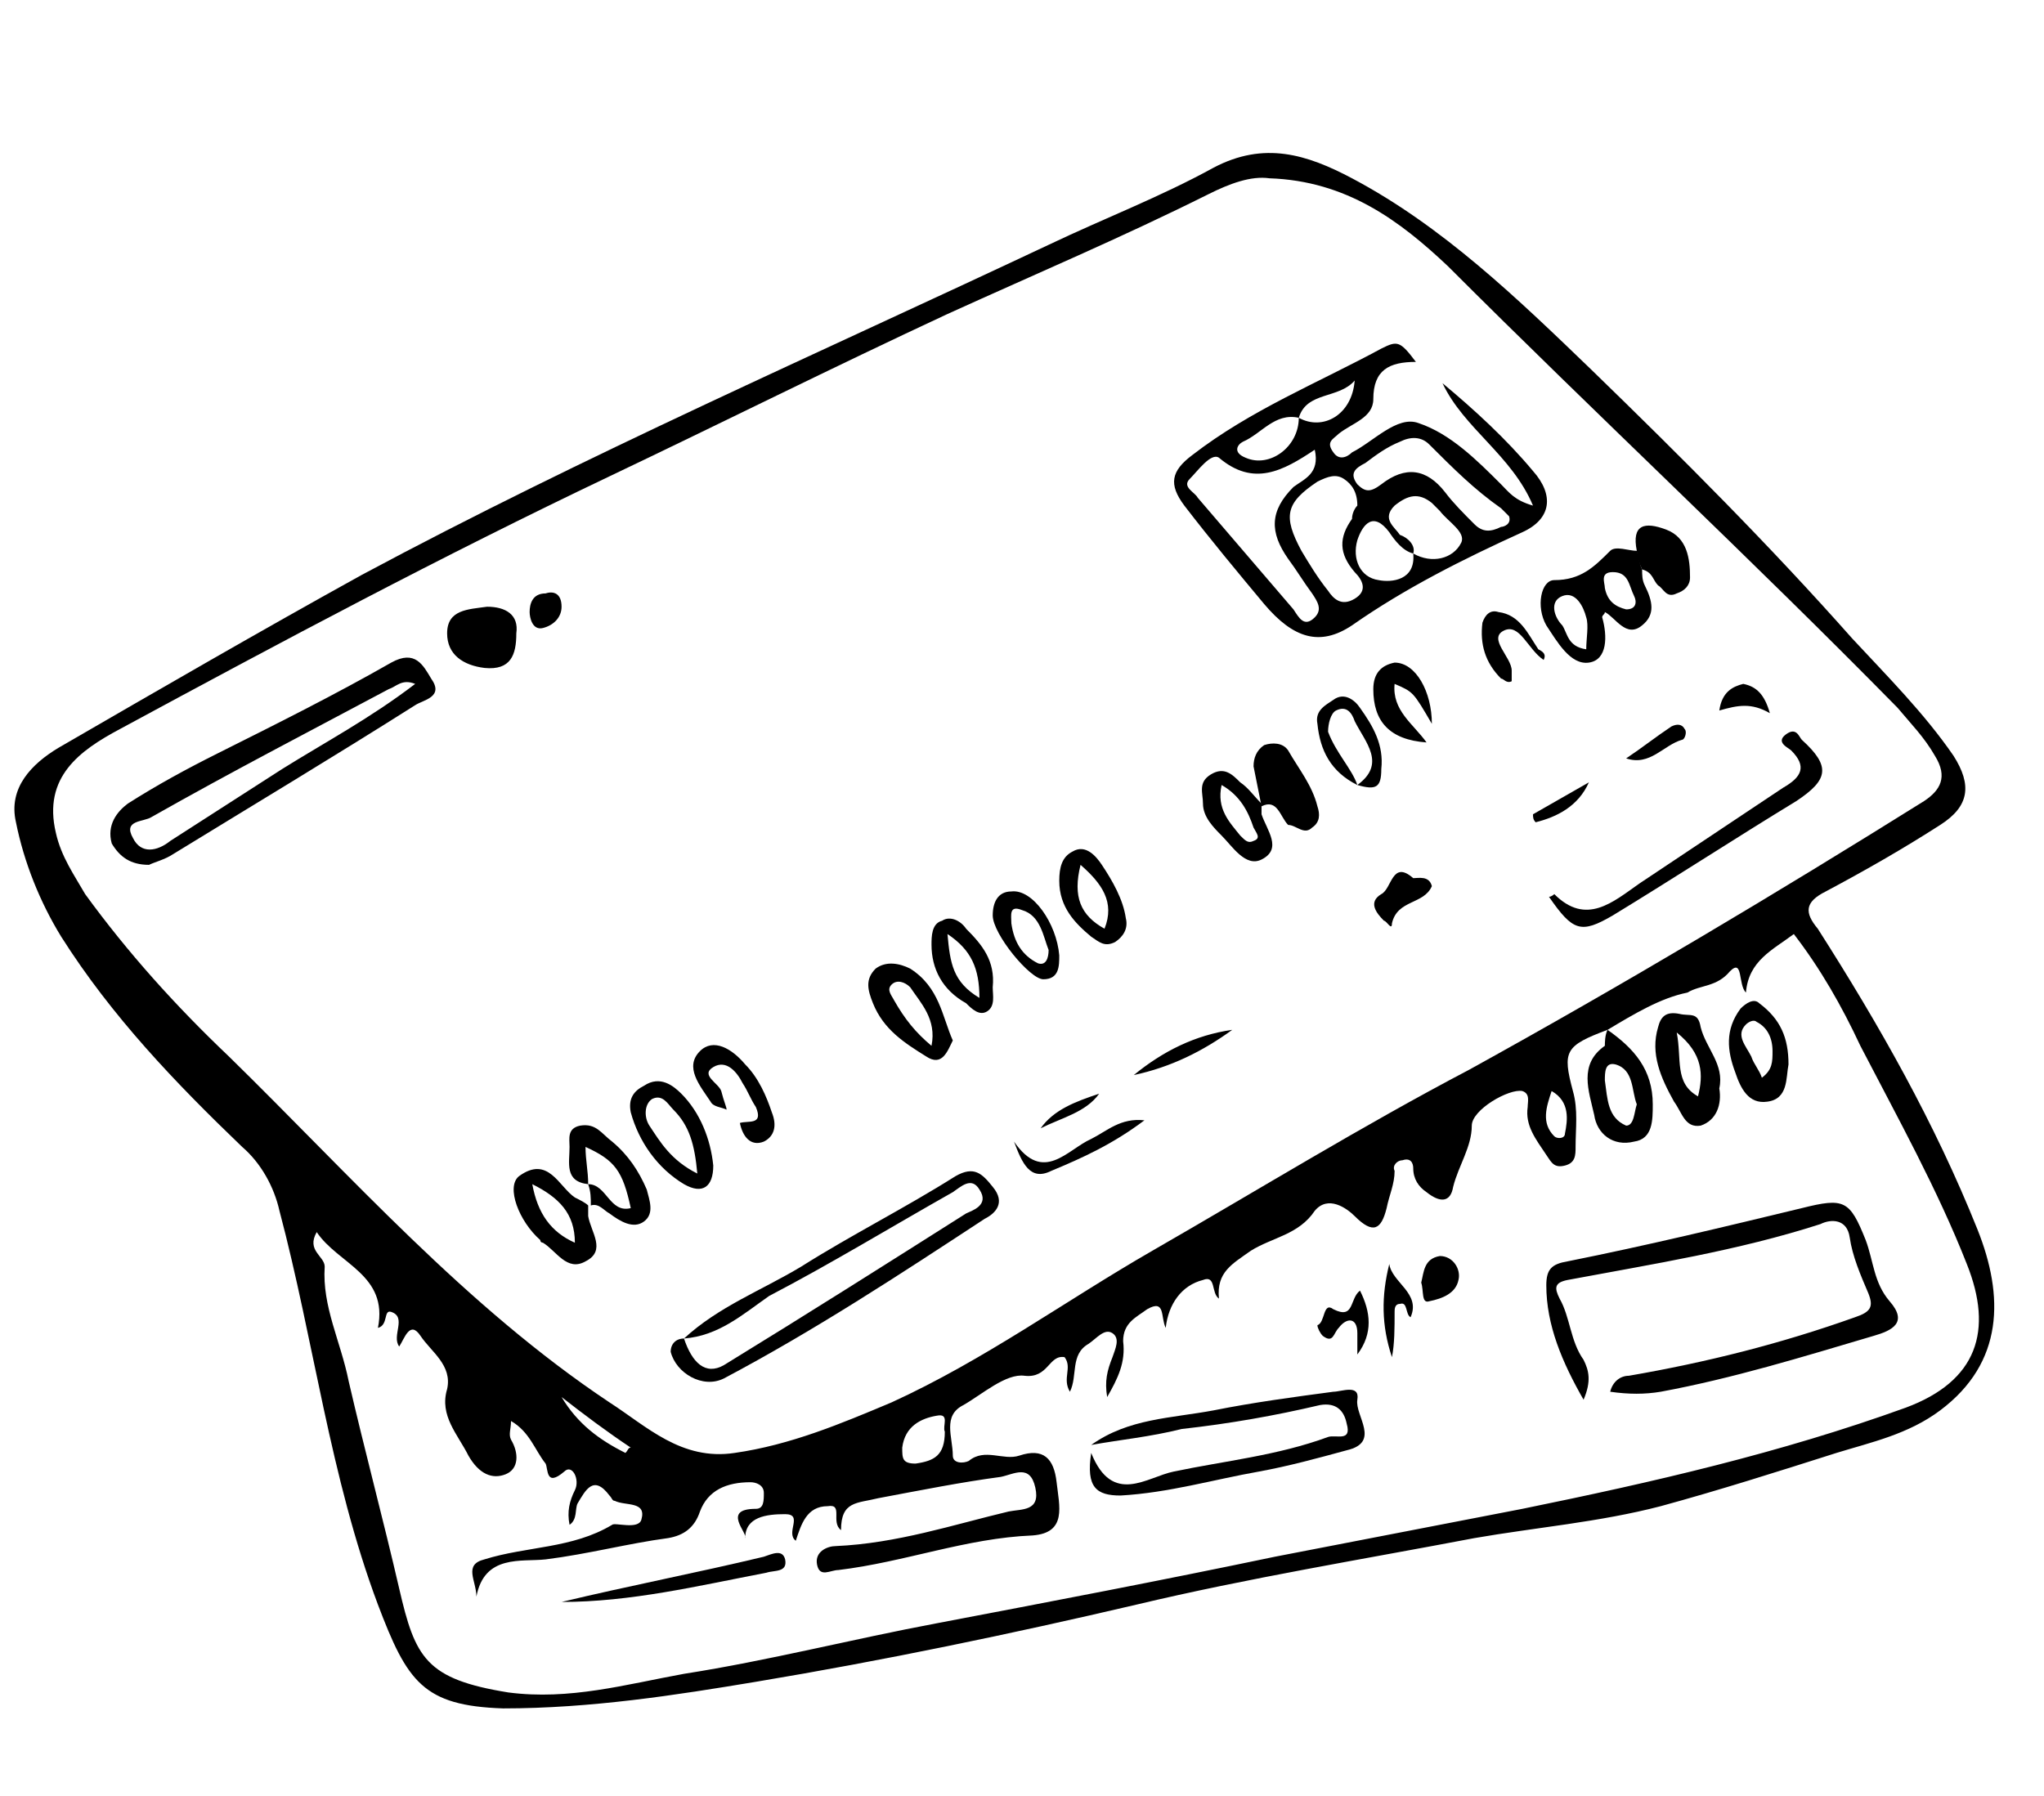 <svg version="1.1" id="Layer_1_copy" xmlns="http://www.w3.org/2000/svg" xmlns:xlink="http://www.w3.org/1999/xlink" x="0" y="0" viewBox="0 0 76.8 67.5" style="enable-background:new 0 0 76.8 67.5" xml:space="preserve"><style>.st2{clip-path:url(#SVGID_6_)}</style><defs><path id="SVGID_1_" d="M-173-145.5h368.5V223H-173z"/></defs><clipPath id="SVGID_2_"><use xlink:href="#SVGID_1_" style="overflow:visible"/></clipPath><g style="clip-path:url(#SVGID_2_)"><defs><path id="SVGID_3_" d="M-71.7 5.7H75v58.5H-71.7z"/></defs><clipPath id="SVGID_4_"><use xlink:href="#SVGID_3_" style="overflow:visible"/></clipPath><g style="clip-path:url(#SVGID_4_)"><defs><path id="SVGID_5_" d="M-71.7 5.7H75v58.5H-71.7z"/></defs><clipPath id="SVGID_6_"><use xlink:href="#SVGID_5_" style="overflow:visible"/></clipPath><path class="st2" d="M18.9 64.2c-3-.1-3.6-1-4.7-3.9-1.8-4.8-2.4-9.9-3.7-14.8-.2-.9-.7-1.8-1.4-2.4-2.5-2.4-4.9-4.9-6.8-7.9-.8-1.3-1.4-2.8-1.7-4.3-.3-1.3.6-2.2 1.6-2.8 3.8-2.2 7.6-4.4 11.4-6.5 8.4-4.5 17.1-8.3 25.8-12.4 2.1-1 4.2-1.8 6.2-2.9 1.9-1 3.5-.5 5.2.4 3.4 1.8 6.2 4.5 9 7.2 3.4 3.3 6.7 6.6 9.8 10.1 1.3 1.4 2.7 2.8 3.8 4.4.7 1.1.6 1.9-.5 2.6-1.4.9-2.8 1.7-4.3 2.5-.8.4-.8.8-.3 1.4 2.3 3.6 4.4 7.3 6 11.3 1 2.5 1 5-1.4 6.8-1.2.9-2.6 1.2-3.9 1.6-2.2.7-4.4 1.4-6.6 2-2.3.6-4.7.8-7 1.2-4.2.8-8.5 1.5-12.7 2.5-4.7 1.1-9.5 2.1-14.3 2.9-3 .5-6.2 1-9.5 1m41.5-25.5c-1.6.6-1.7.8-1.3 2.3.2.7.1 1.4.1 2.1 0 .3 0 .6-.4.7-.4.1-.5-.1-.7-.4-.4-.6-.8-1.1-.7-1.8 0-.2.1-.5-.2-.6-.5-.1-1.9.7-1.9 1.3 0 .8-.5 1.5-.7 2.3-.1.6-.5.6-1 .2-.3-.2-.5-.5-.5-.9 0-.2-.1-.4-.4-.3-.2 0-.4.2-.3.4 0 .5-.2.9-.3 1.4-.2.8-.5 1-1.2.3-.3-.3-1-.8-1.5-.2-.6.9-1.6 1-2.4 1.5-.7.5-1.3.8-1.2 1.8-.3-.2-.1-.9-.6-.7-.8.2-1.3.9-1.4 1.8-.2-.4 0-1.1-.7-.7-.4.3-.9.5-.9 1.2.1.8-.2 1.4-.6 2.1-.1-.6 0-1 .2-1.5.1-.3.3-.7 0-.9-.3-.2-.6.2-.9.4-.7.4-.4 1.2-.7 1.8-.3-.5.1-.9-.2-1.3-.6-.1-.6.8-1.5.7-.7-.1-1.6.7-2.3 1.1-.8.4-.4 1.2-.4 1.9 0 .3.4.3.6.2.6-.5 1.3 0 1.9-.2.9-.3 1.3.1 1.4 1 .1.9.4 1.9-.9 2-2.5.1-4.8 1-7.3 1.3-.3 0-.7.3-.8-.2-.1-.5.4-.7.7-.7 2.3-.1 4.4-.8 6.5-1.3.5-.1 1.2 0 1-.9-.2-.9-.8-.5-1.3-.4-1.5.2-3 .5-4.6.8-.8.2-1.4.1-1.4 1.2-.4-.3.1-1-.5-.9-.8 0-1 .7-1.2 1.3-.4-.3.3-1-.4-1s-1.5.1-1.5.9c.1-.2-.9-1.1.4-1.1.3 0 .3-.3.3-.6s-.3-.4-.5-.4c-.9 0-1.6.3-1.9 1.1-.2.6-.6.9-1.2 1-1.5.2-3 .6-4.6.8-.9.1-2.3-.2-2.6 1.4 0-.6-.5-1.2.3-1.4 1.6-.5 3.3-.4 4.8-1.3.1-.1 1 .2 1.1-.2.2-.7-.6-.5-1-.7-.1 0-.1-.1-.2-.2-.6-.8-.9-.2-1.2.3-.1.2 0 .6-.3.8-.1-.5 0-.9.2-1.3s-.1-1-.4-.7c-.7.6-.6-.1-.7-.3-.4-.5-.6-1.2-1.3-1.6 0 .3-.1.5 0 .7.3.5.3 1.1-.2 1.3-.5.2-1 0-1.4-.7-.4-.8-1.1-1.5-.8-2.5.2-.9-.6-1.4-1-2-.4-.6-.6.1-.8.4-.3-.4.3-1.1-.3-1.3-.3-.1-.1.5-.5.6.4-2-1.5-2.4-2.3-3.6-.4.7.3.9.3 1.3-.1 1.5.6 2.8.9 4.3.6 2.6 1.3 5.2 1.9 7.8.6 2.6 1 3.4 4.1 3.9 2.3.3 4.4-.3 6.6-.7 3.2-.5 6.3-1.3 9.5-1.9 4.2-.8 8.4-1.6 12.7-2.5l9.3-1.8c4.9-1 9.7-2.1 14.4-3.8 2.7-1 3.3-2.9 2.3-5.4-1.1-2.8-2.6-5.5-4-8.2-.7-1.5-1.5-2.9-2.5-4.2-.8.6-1.7 1-1.8 2.2-.3-.3-.1-1.3-.6-.8-.5.6-1.1.5-1.6.8-1 .2-2 .8-3 1.4zm-12.7-32c-.7-.1-1.5.2-2.3.6-3.2 1.6-6.5 3-9.8 4.5-4.3 2-8.5 4.1-12.7 6.1-6.3 3-12.3 6.2-18.4 9.5-1.5.8-2.9 1.8-2.4 3.9.2.9.7 1.6 1.1 2.3 1.6 2.2 3.4 4.2 5.4 6.1 4.6 4.5 8.9 9.4 14.3 13 1.4.9 2.7 2.2 4.7 1.9 2.1-.3 4-1.1 5.9-1.9 3.5-1.6 6.5-3.8 9.8-5.7 4-2.3 7.9-4.7 11.9-6.8C61 37 66.7 33.6 72.3 30.1c.6-.4.9-.9.4-1.7-.4-.7-.9-1.2-1.4-1.8C65.8 21 60 15.6 54.4 10c-1.8-1.7-3.8-3.2-6.7-3.3M35.5 53.8c-.1-.2.2-.7-.3-.6-.6.1-1.2.4-1.3 1.2 0 .4 0 .6.5.6.7-.1 1.1-.3 1.1-1.2m-12 .8c.1-.1.1-.2.2-.2-.9-.6-1.7-1.2-2.6-1.9.6 1 1.4 1.6 2.4 2.1M58.3 41c-.2.6-.4 1.2.1 1.7.1.1.4.1.4-.1.1-.5.2-1.2-.5-1.6"/><path class="st2" d="M53.2 13.6c-1 0-1.6.3-1.6 1.4 0 .7-.8.9-1.3 1.3-.2.2-.5.3-.2.7.2.3.5.2.7 0 .8-.4 1.7-1.4 2.5-1.1 1.2.4 2.2 1.4 3.1 2.3.3.3.5.6 1.2.8-.8-1.9-2.6-2.9-3.4-4.6 1.2 1 2.4 2.1 3.4 3.3.8.9.7 1.8-.4 2.3-2.2 1-4.4 2.1-6.4 3.5-1.2.8-2.2.5-3.3-.8-1-1.2-2-2.4-3-3.7-.6-.8-.5-1.3.3-1.9 2.2-1.7 4.7-2.7 7.1-4 .6-.3.7-.3 1.3.5m-4.4 2.1c-.9-.2-1.4.6-2.1.9-.2.1-.4.4.1.6.9.4 2-.4 2-1.5.9.5 2-.1 2.1-1.4-.6.7-1.8.4-2.1 1.4m4.3 5.1c.7.4 1.5.2 1.8-.4.2-.4-.5-.8-.8-1.2l-.3-.3c-.5-.4-.9-.3-1.4.1-.5.5 0 .8.2 1.1.3.1.6.4.5.7-.4-.1-.7-.5-.9-.8-.6-.8-1-.3-1.2.3-.2.7.1 1.4.8 1.5.5.1 1.4 0 1.3-1m-3.7-3.9c-1.2.8-2.3 1.4-3.6.3-.3-.2-.8.5-1.1.8-.3.3.2.5.3.7l3.6 4.2c.2.3.4.7.8.3.3-.3.1-.6-.1-.9-.3-.4-.6-.9-.9-1.3-.7-1-.7-1.8.2-2.7.4-.3 1-.5.8-1.4M51 19c0-.5-.2-.8-.5-1-.3-.2-.6-.1-1 .1-1.2.8-1.3 1.3-.6 2.6.3.5.6 1 1 1.5.2.3.5.6 1 .3s.3-.7 0-1c-.6-.7-.6-1.3-.1-2 0-.2.1-.4.2-.5m5.7.4-.3-.3c-1-.7-1.8-1.5-2.7-2.4-.3-.3-.7-.3-1.1-.1-.5.2-.9.5-1.3.8-.4.2-.6.4-.3.8.3.3.5.3.9 0 .9-.7 1.7-.6 2.4.3.3.4.7.8 1.1 1.2.3.3.6.3 1 .1.1 0 .4-.1.3-.4M5.6 32.5c-.7 0-1.1-.3-1.4-.8-.2-.7.2-1.2.6-1.5 1.1-.7 2.2-1.3 3.4-1.9 2.2-1.1 4.4-2.2 6.5-3.4.9-.5 1.2.1 1.5.6.5.7-.3.8-.6 1-3 1.9-6 3.7-9.1 5.6-.3.2-.7.3-.9.4m10-6.8c-.5-.2-.7.1-1 .2-3 1.6-5.9 3.1-8.9 4.8-.3.2-1.1.1-.7.8.3.6.9.5 1.4.1l4.2-2.7c1.6-1 3.3-1.9 5-3.2M25.7 50.3c1.3-1.2 2.9-1.8 4.4-2.7 1.9-1.2 3.9-2.2 5.8-3.4.7-.4 1-.1 1.4.4.5.6.1 1-.3 1.2-3.2 2.1-6.4 4.2-9.8 6-.8.4-1.8-.2-2-1 0-.3.2-.5.5-.5.3.9.8 1.4 1.5 1 3.1-1.9 6.1-3.8 9.1-5.7.2-.1.9-.3.5-.9-.3-.5-.7-.1-1 .1-2.3 1.3-4.6 2.7-6.9 3.9-1 .7-1.9 1.5-3.2 1.6M61.7 21.4c0 .2 0 .4.1.6.3.6.4 1.1-.1 1.5-.6.5-1-.3-1.4-.5 0 .1-.1.1-.1.2.2.7.2 1.6-.5 1.7-.7.1-1.2-.8-1.6-1.4-.4-.7-.2-1.7.3-1.7 1 0 1.5-.5 2.1-1.1.2-.2.7 0 1 0 .1.3.1.5.2.7m-2.1 3c0-.4.1-.9 0-1.2-.1-.4-.4-1-.9-.8-.5.2-.3.8 0 1.1.2.3.2.8.9.9m1.5-1.5c.4 0 .4-.3.3-.5-.2-.4-.2-.9-.8-.9-.5 0-.3.4-.3.6.1.5.4.7.8.8M58.2 33.7c.1 0 .2-.1.2-.1 1.2 1.2 2.2.3 3.2-.4l5.4-3.6c.7-.4.9-.8.3-1.4-.1-.1-.6-.3-.2-.6.4-.3.5.1.6.2 1.1 1 1 1.5-.2 2.3-2.3 1.4-4.6 2.9-6.9 4.3-1.2.7-1.5.6-2.4-.7M22.1 45.3v.4c.1.6.7 1.3-.1 1.7-.7.4-1.1-.4-1.6-.7 0 0-.1 0-.1-.1-.8-.7-1.3-2-.8-2.4 1.1-.8 1.5.4 2.1.8.2.1.4.2.5.3zm-.5 1.4c0-1.1-.6-1.7-1.6-2.2.2 1.1.7 1.8 1.6 2.2M47.4 30.3l-.3-1.5c0-.3.1-.6.4-.8.3-.1.7-.1.9.2.4.7.9 1.3 1.1 2.1.1.3.1.6-.2.8-.3.3-.6-.1-.9-.1-.3-.3-.4-1-1-.7zM35.8 39.1c-.2.4-.4 1-1 .6-.8-.5-1.6-1-2-2-.2-.5-.3-.9.1-1.3.4-.3.9-.2 1.3 0 1.1.7 1.2 1.8 1.6 2.7m-.8.2c.2-1-.4-1.6-.8-2.2-.2-.2-.5-.3-.7-.1-.2.2 0 .4.1.6.4.7.8 1.2 1.4 1.7M18.2 25.1c-.8-.1-1.4-.5-1.4-1.3 0-.9.8-.9 1.5-1 .7 0 1.2.3 1.1 1 0 .8-.2 1.4-1.2 1.3M26.8 43.8c0 .8-.4 1.1-1.1.7-1-.6-1.7-1.6-2-2.7-.1-.5.1-.8.5-1 .6-.4 1.1 0 1.4.3.7.7 1.1 1.7 1.2 2.7m-.6.3c-.1-1.1-.3-1.8-.9-2.4-.2-.2-.4-.6-.8-.4-.3.2-.3.7-.1 1 .4.6.8 1.3 1.8 1.8M22.2 45.3c0-.3 0-.5-.1-.8.7 0 .8 1.1 1.6.9-.3-1.4-.6-1.8-1.7-2.3 0 .5.1.9.1 1.4-.9-.1-.7-.8-.7-1.4 0-.3-.1-.7.4-.8.6-.1.8.3 1.2.6.6.5 1 1.1 1.3 1.8.1.4.3.9-.1 1.2-.4.3-.9 0-1.3-.3-.2-.1-.4-.4-.7-.3zM37.3 37.1c0 .3.1.7-.2.9-.3.2-.6-.1-.8-.3-.9-.5-1.3-1.3-1.3-2.2 0-.3 0-.8.4-.9.3-.2.7 0 .9.3.6.6 1.1 1.2 1 2.2m-1.7-2c.1 1.1.2 1.8 1.2 2.4 0-1.1-.3-1.8-1.2-2.4M27.3 41.7c-.2-.1-.5-.1-.6-.3-.4-.6-1-1.3-.4-1.9.5-.5 1.2-.1 1.7.5.5.5.8 1.2 1 1.8.2.5.1.9-.3 1.1-.5.2-.8-.2-.9-.7.3-.1.9.1.6-.6-.2-.3-.3-.6-.5-.9-.2-.4-.6-.9-1.1-.6-.5.3.2.6.3.9.1.4.2.6.2.7M39.8 33.1c0-.5.1-.9.5-1.1.5-.3.9.2 1.1.5.4.6.8 1.3.9 2 .1.4-.1.7-.4.9-.4.2-.6 0-.9-.2-.6-.5-1.2-1.1-1.2-2.1m.8-.6c-.3 1.2 0 1.9.9 2.4.4-1-.1-1.7-.9-2.4M53.8 27.2c-.7-1.2-.7-1.2-1.4-1.5-.1 1 .7 1.5 1.2 2.2-1.4-.1-2-.8-2-2 0-.6.3-.9.8-1 .8 0 1.4 1.1 1.4 2.3"/><path class="st2" d="M47.4 30.2v.4c.2.6.8 1.3 0 1.7-.6.3-1.1-.5-1.5-.9-.3-.3-.7-.7-.7-1.2 0-.4-.2-.8.3-1.1.5-.3.8 0 1.1.3.3.2.5.5.8.8 0 .1 0 0 0 0m-1.5-.7c-.2.9.3 1.4.7 1.9.2.2.3.3.5.2.3-.1.1-.3 0-.5-.2-.6-.5-1.2-1.2-1.6M61.7 21.4c-.1-.2-.2-.5-.2-.7-.2-1 .3-1.1 1.1-.8.8.3.9 1.1.9 1.8 0 .3-.2.5-.5.6-.4.2-.5-.2-.7-.3-.2-.2-.2-.5-.6-.6M39.8 35.9c0 .4 0 .9-.6.9-.5 0-1.9-1.7-1.9-2.4 0-.5.2-.9.7-.9.8-.1 1.7 1.2 1.8 2.4m-.4-.2c-.2-.5-.3-1.3-1-1.5-.5-.2-.4.2-.4.5.1.7.4 1.2 1 1.5.3.1.4-.2.4-.5M51 29.5c-1-.5-1.4-1.3-1.5-2.3-.1-.5.3-.7.6-.9.4-.3.8 0 1 .3.5.7.9 1.4.8 2.3 0 .7-.2.8-.9.6 1.1-.8.3-1.6-.1-2.4-.1-.3-.3-.6-.7-.4-.2.1-.3.5-.3.8.3.8.9 1.4 1.1 2M58 24.8c-.6-.4-.9-1.4-1.5-1.1-.6.3.3 1 .3 1.5v.4c-.2.1-.3-.1-.4-.1-.6-.6-.8-1.3-.7-2.1.1-.3.3-.5.6-.4.8.1 1.1.8 1.5 1.4.2.1.3.2.2.4M38.1 42.9c1.1 1.6 2 .3 2.9-.1.6-.3 1.1-.8 2-.7-1.2.9-2.3 1.4-3.5 1.9-.8.4-1.1-.3-1.4-1.1M53.8 33.3c-.3.7-1.3.5-1.5 1.4 0 .3-.2-.1-.3-.1-.3-.3-.6-.7-.1-1 .4-.2.4-1.3 1.2-.6.2 0 .6-.1.7.3M42.6 40.4c1.1-.9 2.3-1.5 3.7-1.7-1.1.8-2.3 1.4-3.7 1.7M21.1 22.8c0 .4-.3.7-.7.8-.4.1-.5-.4-.5-.6 0-.3.1-.7.6-.7.3-.1.6 0 .6.5M61.1 28.5c.6-.4 1.1-.8 1.7-1.2.2-.1.4-.1.5.1.1.1 0 .4-.1.4-.7.2-1.2 1-2.1.7M66.5 26.8c-.7-.4-1.2-.3-1.9-.1.1-.7.5-.9.9-1 .5.1.8.4 1 1.1M39.1 42.4c.5-.7 1.3-1 2.2-1.3-.5.7-1.4.9-2.2 1.3M57.6 30.6l2.1-1.2c-.4.9-1.2 1.3-2 1.5-.1-.1-.1-.2-.1-.3M59.5 52.6c-.8-1.4-1.4-2.8-1.4-4.3 0-.6.2-.8.8-.9 3-.6 5.9-1.3 8.8-2 1.6-.4 1.8-.3 2.4 1.2.3.8.3 1.6.9 2.3.7.8.1 1.1-.6 1.3-2.7.8-5.3 1.6-8 2.1-.6.1-1.2.1-1.9 0 .1-.4.4-.6.7-.6 2.9-.5 5.7-1.2 8.5-2.2.6-.2.7-.4.5-.9-.3-.7-.6-1.4-.7-2.1-.1-.7-.7-.7-1.1-.5-3.1 1-6.3 1.5-9.5 2.1-.5.1-.5.3-.3.7.4.7.4 1.6.9 2.3.2.4.3.8 0 1.5M41 54.3c1.4-1 3-1 4.6-1.3 1.5-.3 3-.5 4.5-.7.3 0 1-.3.9.3-.1.6.9 1.6-.4 1.9-1.1.3-2.2.6-3.3.8-1.7.3-3.4.8-5.2.9-.9 0-1.3-.3-1.1-1.6.8 2 2.1.9 3.1.7 1.9-.4 3.9-.6 5.8-1.3.3-.1.9.2.7-.5-.1-.5-.4-.8-1-.7-1.7.4-3.4.7-5.2.9-1.2.3-2.3.4-3.4.6M64.6 40.9c.1.6-.1 1.2-.7 1.4-.6.1-.7-.5-1-.9-.5-.9-.9-1.8-.6-2.8.1-.4.3-.6.8-.5.4.1.7-.1.8.5.2.8.9 1.4.7 2.3M63 38.8c.2 1-.1 1.9.8 2.4.2-.8.2-1.6-.8-2.4M60.4 38.7c1 .7 1.7 1.5 1.7 2.8 0 .6 0 1.3-.7 1.4-.8.2-1.4-.3-1.5-1-.2-.9-.6-1.9.4-2.6 0-.1 0-.4.1-.6m1.1 2.8c-.2-.5-.1-1.3-.8-1.5-.4-.1-.4.3-.4.6.1.7.1 1.4.8 1.7.3 0 .3-.5.4-.8M67.2 40c-.1.5 0 1.3-.8 1.4-.7.1-1-.5-1.2-1.1-.3-.8-.4-1.6.2-2.4.2-.2.5-.4.7-.2.8.6 1.1 1.3 1.1 2.3m-1 .5c.4-.3.4-.6.4-1 0-.5-.2-.9-.6-1.1-.1-.1-.3 0-.4.1-.4.4 0 .8.2 1.2.1.3.3.5.4.8M21.1 60.2c2.5-.6 5.1-1.1 7.6-1.7.3-.1.7-.3.8.1.1.5-.4.4-.7.5-2.6.5-5.1 1.1-7.7 1.1M52.2 47.5c.1.7 1.2 1.1.8 2-.2-.1-.1-.6-.4-.5-.2 0-.2.2-.2.3 0 .6 0 1.2-.1 1.7-.4-1.2-.4-2.3-.1-3.5M51 50.9v-.8c0-.6-.4-.6-.7-.2-.2.2-.2.6-.6.3-.1-.1-.2-.3-.2-.4.3-.1.2-.9.6-.6.8.4.6-.4 1-.7.4.8.5 1.6-.1 2.4M53.4 48.2c.1-.4.1-.9.7-1 .5 0 .8.5.7.9-.1.5-.6.7-1.1.8-.3.1-.2-.4-.3-.7"/></g></g></svg>